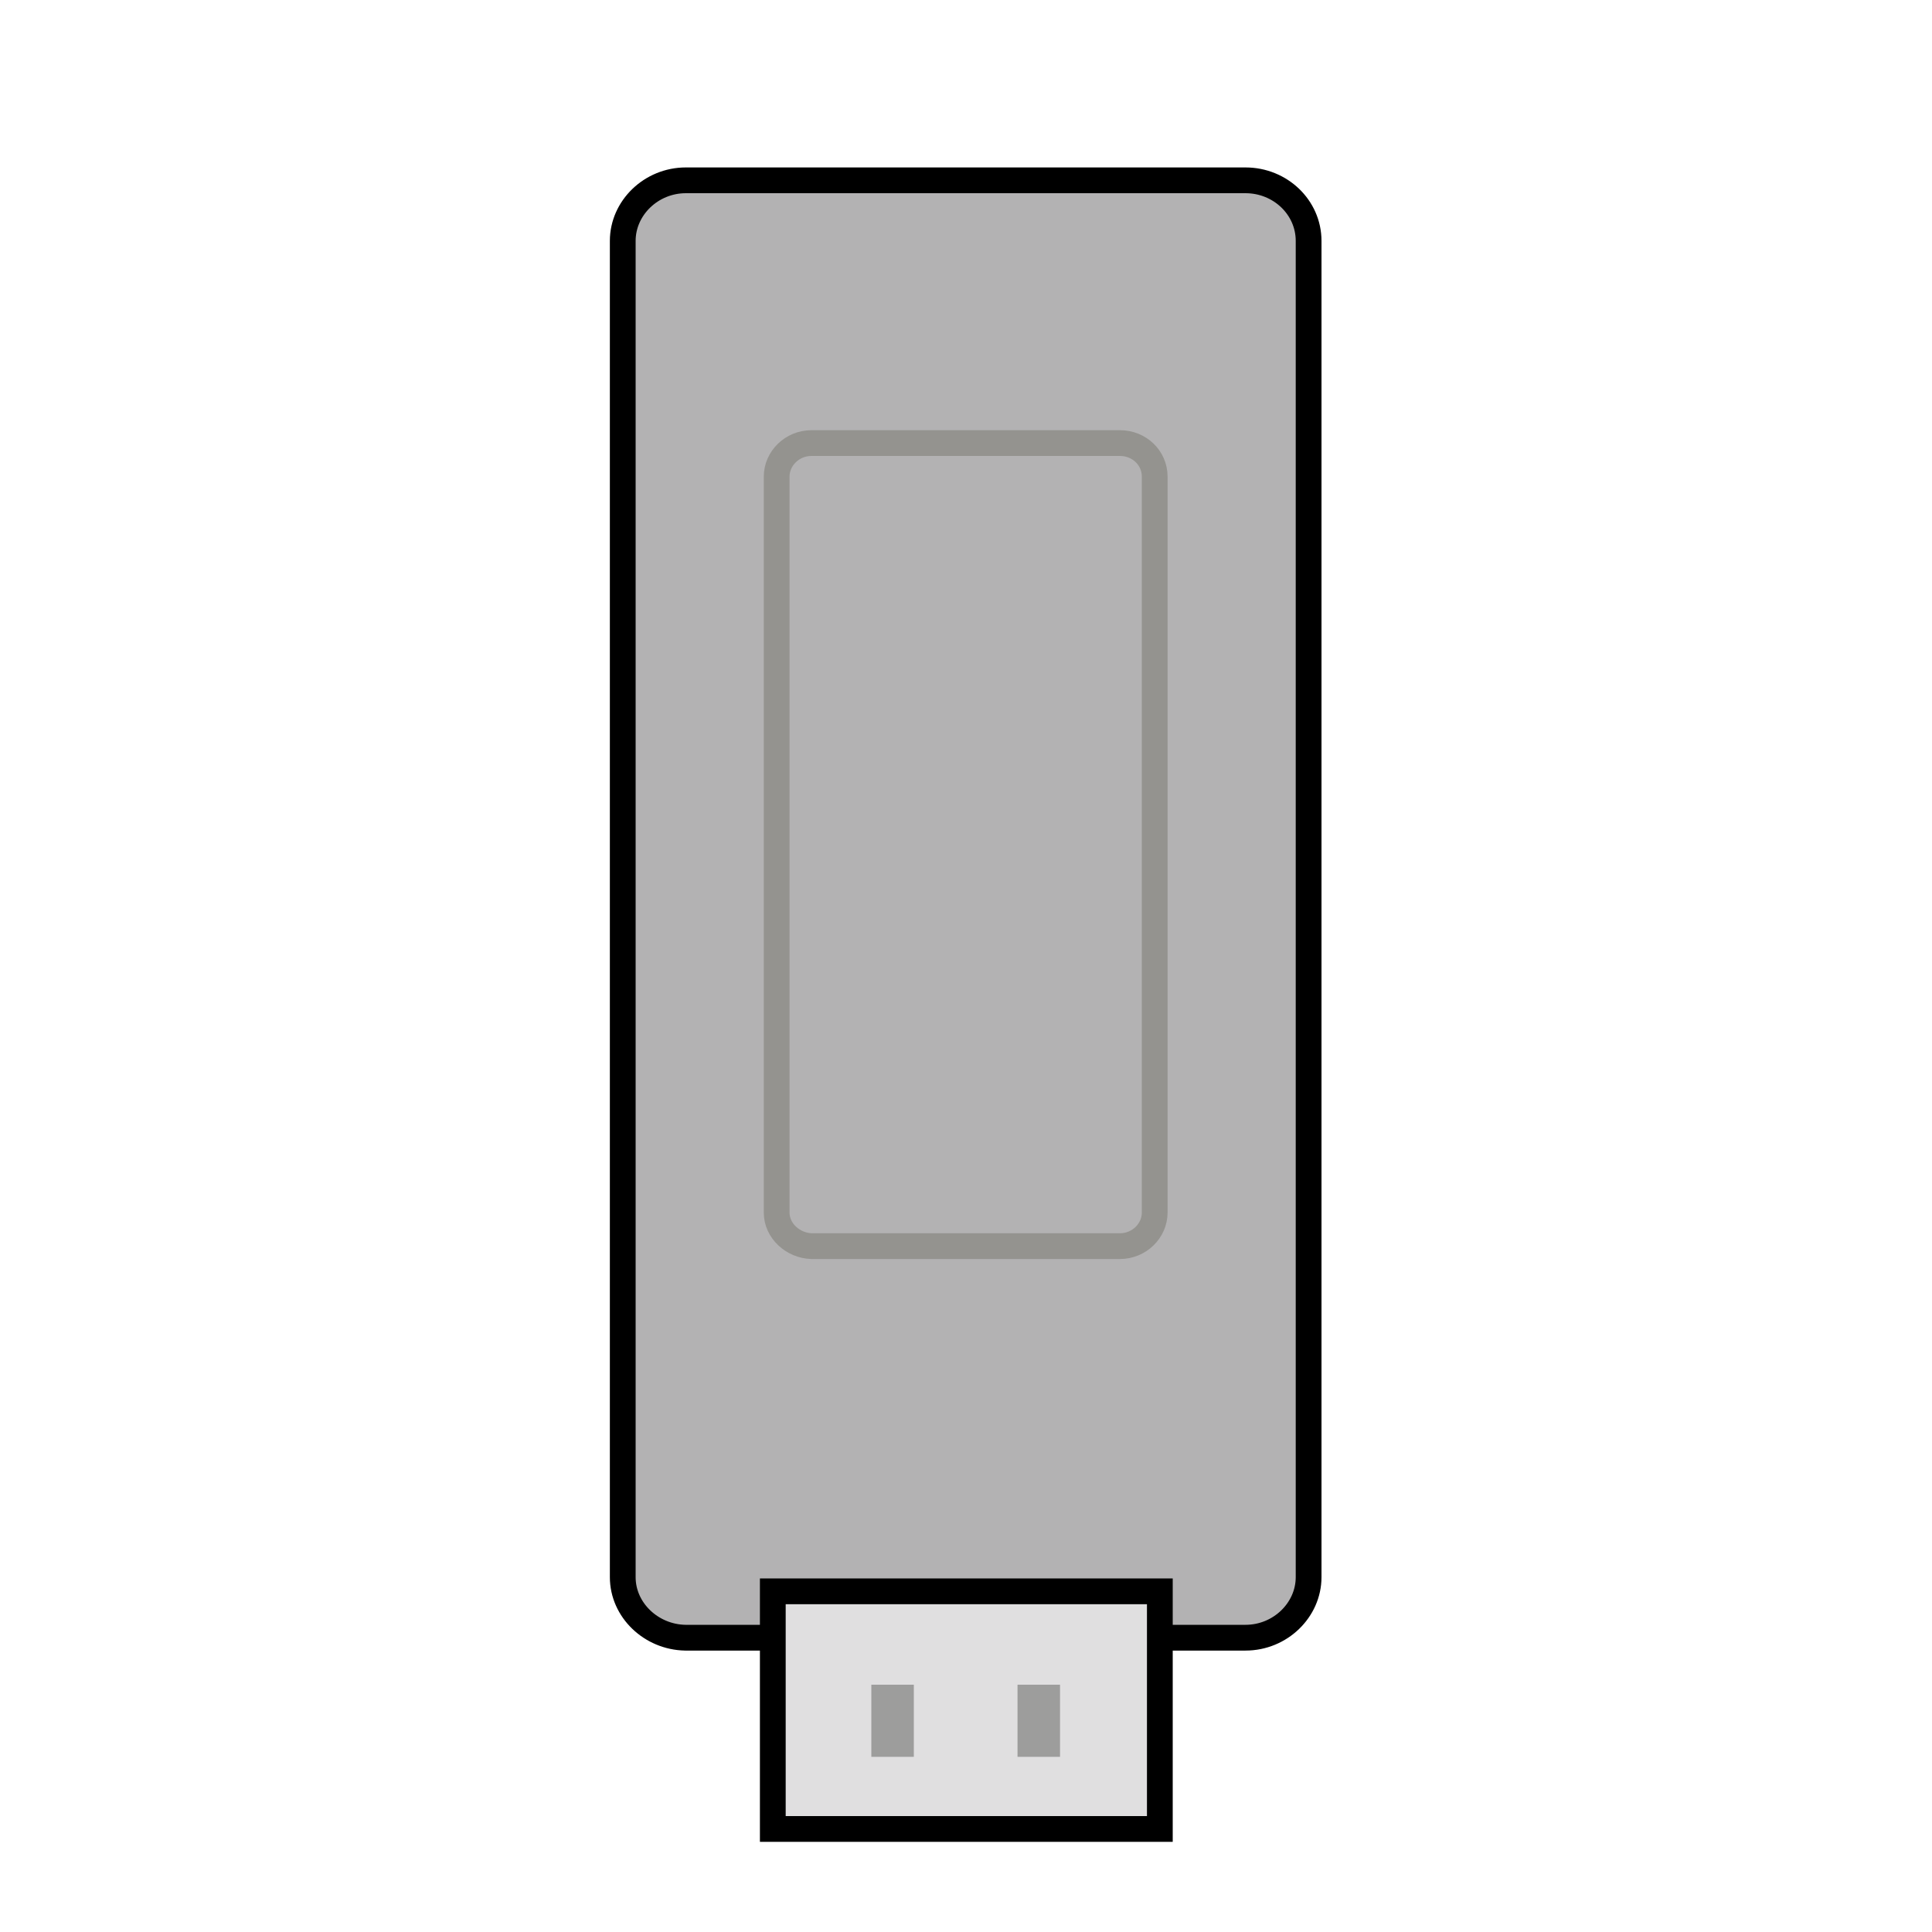 <?xml version="1.0" encoding="utf-8"?>
<!-- Generator: Adobe Illustrator 26.0.0, SVG Export Plug-In . SVG Version: 6.00 Build 0)  -->
<svg version="1.1" id="Слой_1" xmlns="http://www.w3.org/2000/svg" xmlns:xlink="http://www.w3.org/1999/xlink" x="0px" y="0px"
	 viewBox="0 0 300 300" style="enable-background:new 0 0 300 300;" xml:space="preserve">
<style type="text/css">
	.st0{fill:#B3B2B3;stroke:#000000;stroke-width:4;stroke-miterlimit:10;}
	.st1{fill:#B3B2B3;stroke:#94938F;stroke-width:4;stroke-miterlimit:10;}
	.st2{fill:#E0DFE0;stroke:#000000;stroke-width:4;stroke-miterlimit:10;}
	.st3{fill:#9D9D9C;}
</style>
<path class="st0" d="M96.7,244.9V37.4c0-5.1,4.4-9.4,9.8-9.4h86.9c5.4,0,9.8,4.2,9.8,9.4v207.5c0,5.1-4.4,9.4-9.8,9.4h-87
	C101.1,254.2,96.7,250,96.7,244.9z"/>
<path class="st1" d="M120.6,188.3V74c0-2.8,2.4-5.2,5.4-5.2h47.9c3,0,5.4,2.3,5.4,5.2v114.3c0,2.8-2.4,5.2-5.4,5.2H126
	C123.1,193.4,120.6,191.1,120.6,188.3z"/>
<rect x="120" y="247.1" class="st2" width="60.1" height="36.9"/>
<rect x="135.3" y="261.6" class="st3" width="6.6" height="11.2"/>
<rect x="158" y="261.6" class="st3" width="6.6" height="11.2"/>
</svg>

